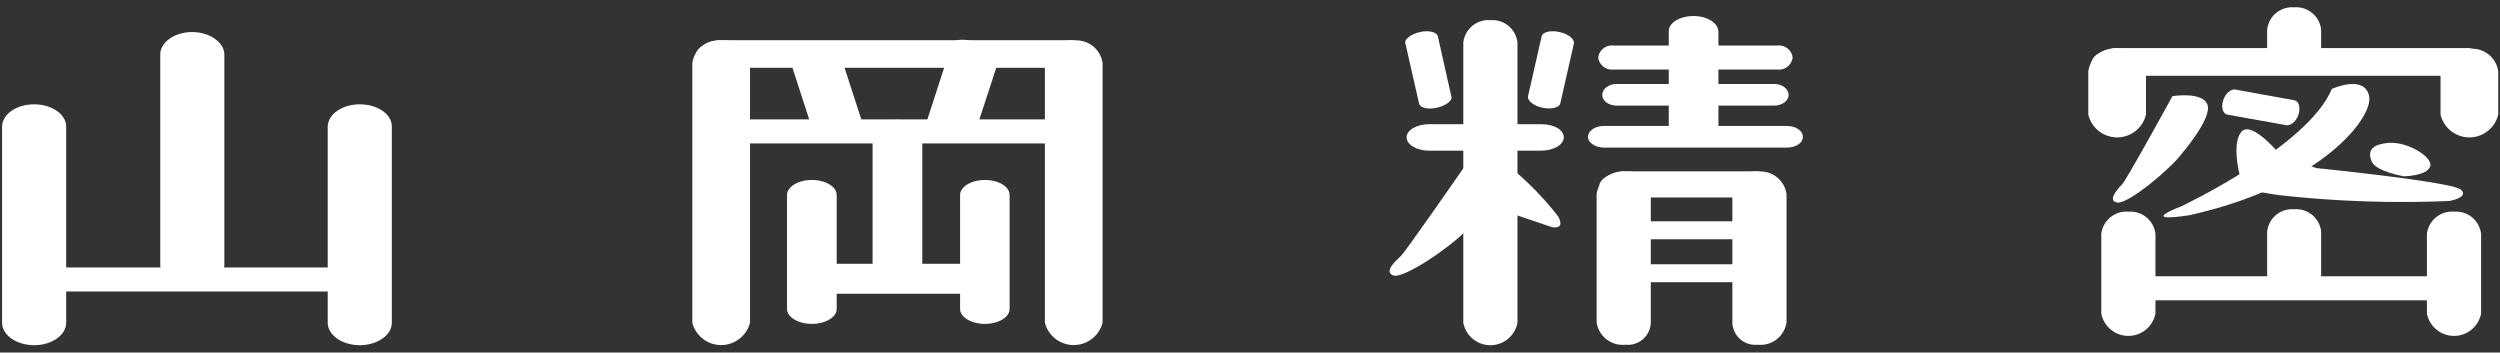 <svg id="レイヤー_2" data-name="レイヤー 2" xmlns="http://www.w3.org/2000/svg" width="156" height="22" viewBox="0 0 156 22"><rect x="0" y="0" width="156" height="22" fill="#333333" stroke="none"/><defs><style>.cls-1{fill:#fff;}.cls-2{fill:none;}</style></defs><path class="cls-1" d="M2.13,6.51c-1.12,0-2,.63-2,1.4V20.14c0,.77.9,1.4,2,1.4s2-.63,2-1.4V7.91C4.14,7.14,3.24,6.51,2.13,6.51Z"/><path class="cls-1" d="M22.45,6.51c-1.11,0-2,.63-2,1.4V20.14c0,.77.9,1.4,2,1.4s2-.63,2-1.4V7.91C24.47,7.14,23.57,6.51,22.45,6.51Z"/><path class="cls-1" d="M45,2.53a1.64,1.64,0,0,0-1.8,1.41v16.2a1.86,1.86,0,0,0,3.6,0V3.94A1.64,1.64,0,0,0,45,2.53Z"/><path class="cls-1" d="M67,2.53a1.64,1.64,0,0,0-1.8,1.41v16.2a1.86,1.86,0,0,0,3.6,0V3.94A1.64,1.64,0,0,0,67,2.53Z"/><path class="cls-1" d="M93,1.26a1.57,1.57,0,0,0-1.69,1.41V20.14a1.72,1.72,0,0,0,3.38,0V2.67A1.57,1.57,0,0,0,93,1.26Z"/><path class="cls-1" d="M96.17,7.75h-7c-.77,0-1.4.37-1.4.82s.63.83,1.4.83h7c.78,0,1.41-.37,1.41-.83S97,7.75,96.17,7.75Z"/><path class="cls-1" d="M12,2c-1.11,0-2,.63-2,1.4V16.53c0,.78.9,1.41,2,1.41s2-.63,2-1.41V3.41C14,2.64,13.07,2,12,2Z"/><rect class="cls-1" x="3.13" y="16.69" width="18.09" height="1.5"/><path class="cls-1" d="M67,2.51H44.81c-.78.13-1.41.51-1.41,1s.63.85,1.41.72H67c.78.13,1.41-.25,1.41-.72S67.77,2.64,67,2.51Z"/><path class="cls-1" d="M101.43,10.71a1.64,1.64,0,0,0-1.8,1.4v8a1.64,1.64,0,0,0,1.8,1.4,1.43,1.43,0,0,0,1.58-1.4v-8A1.43,1.43,0,0,0,101.43,10.71Z"/><path class="cls-1" d="M109.68,10.71a1.43,1.43,0,0,0-1.58,1.4v8a1.43,1.43,0,0,0,1.58,1.4,1.64,1.64,0,0,0,1.8-1.4v-8A1.64,1.64,0,0,0,109.68,10.71Z"/><path class="cls-1" d="M109.67,10.69h-8.46c-.78.12-1.41.48-1.41.93s.63.81,1.41.7h8.46c.77.11,1.4-.25,1.4-.7S110.44,10.81,109.67,10.69Z"/><rect class="cls-1" x="45.8" y="7.45" width="20.04" height="1.5"/><path class="cls-1" d="M56,7.48c-.86,0-1.55.42-1.55.94v8.16c0,.51.69.93,1.55.93s1.55-.42,1.55-.93V8.42C57.54,7.9,56.84,7.48,56,7.48Z"/><path class="cls-1" d="M50.66,11.23c-.85,0-1.55.42-1.55.94v7.11c0,.51.7.93,1.55.93s1.55-.42,1.55-.93V12.17C52.21,11.65,51.52,11.23,50.66,11.23Z"/><path class="cls-1" d="M61.46,11.23c-.85,0-1.55.42-1.55.94v7.11c0,.51.7.93,1.55.93S63,19.79,63,19.28V12.17C63,11.65,62.32,11.23,61.46,11.23Z"/><path class="cls-1" d="M61.05,2.66c-.81-.27-1.55-.23-1.65.07L57.85,7.51c-.1.3.48.76,1.29,1s1.56.24,1.65-.07l1.56-4.77C62.44,3.38,61.87,2.92,61.05,2.66Z"/><path class="cls-1" d="M53.8,7.62,52.25,2.84c-.1-.3-.84-.33-1.66-.07s-1.39.73-1.29,1l1.55,4.78c.1.3.84.33,1.65.07S53.9,7.92,53.8,7.62Z"/><rect class="cls-1" x="51.38" y="16.46" width="9.28" height="1.87"/><path class="cls-1" d="M89.72,2.26C89.65,2,89.15,1.87,88.6,2s-1,.45-.9.72l.85,3.74c.06.27.56.39,1.12.26s1-.45.89-.72Z"/><path class="cls-1" d="M97.32,2c-.56-.13-1.06,0-1.12.26L95.35,6c-.06.27.34.6.89.72s1.06,0,1.12-.26l.85-3.74C98.27,2.45,97.87,2.12,97.32,2Z"/><path class="cls-1" d="M91.42,10.35s-3.72,5.36-4,5.62-1.12,1-.47,1.22,3.62-1.82,4.47-2.75"/><path class="cls-1" d="M94.41,13.35l2.39.81s.89.24.44-.64a19.27,19.27,0,0,0-2.9-3"/><rect class="cls-1" x="102.46" y="13.81" width="6.69" height="1.12"/><rect class="cls-1" x="101.74" y="16.49" width="8.04" height="1.12"/><path class="cls-1" d="M105.68,1c-.85,0-1.55.42-1.55.94v5.9c0,.52.7.94,1.55.94s1.55-.42,1.55-.94V2C107.23,1.44,106.54,1,105.68,1Z"/><path class="cls-1" d="M110.92,2.84H100.67a.86.86,0,0,0-.94.75.86.86,0,0,0,.94.75h10.25a.86.86,0,0,0,.94-.75A.86.86,0,0,0,110.92,2.84Z"/><path class="cls-1" d="M110.71,5.24h-9.83c-.49,0-.9.3-.9.68s.41.67.9.67h9.83c.5,0,.9-.3.9-.67S111.21,5.24,110.71,5.24Z"/><path class="cls-1" d="M111.5,7.86H100.09c-.58,0-1,.31-1,.68s.46.67,1,.67H111.5c.58,0,1-.3,1-.67S112.08,7.86,111.5,7.86Z"/><path class="cls-1" d="M132.81,13.21a1.57,1.57,0,0,0-1.69,1.4v4.95a1.72,1.72,0,0,0,3.38,0V14.61A1.57,1.57,0,0,0,132.81,13.21Z"/><path class="cls-1" d="M153.13,13.21a1.57,1.57,0,0,0-1.69,1.4v4.95a1.72,1.72,0,0,0,3.38,0V14.61A1.57,1.57,0,0,0,153.13,13.21Z"/><path class="cls-1" d="M143.16,13.06a1.56,1.56,0,0,0-1.69,1.4v2.7a1.71,1.71,0,0,0,3.37,0v-2.7A1.56,1.56,0,0,0,143.16,13.06Z"/><path class="cls-1" d="M143.16.46a1.56,1.56,0,0,0-1.69,1.4v1.2a1.71,1.71,0,0,0,3.37,0V1.86A1.56,1.56,0,0,0,143.16.46Z"/><rect class="cls-1" x="134.14" y="17.24" width="18.09" height="1.5"/><path class="cls-1" d="M132.11,3.05a1.64,1.64,0,0,0-1.8,1.4v2.7a1.85,1.85,0,0,0,3.6,0V4.45A1.64,1.64,0,0,0,132.11,3.05Z"/><path class="cls-1" d="M154.09,3.05a1.64,1.64,0,0,0-1.8,1.4v2.7a1.85,1.85,0,0,0,3.6,0V4.45A1.64,1.64,0,0,0,154.09,3.05Z"/><path class="cls-1" d="M154.07,3H131.89c-.77.12-1.4.5-1.4,1s.63.85,1.4.73h22.18c.78.12,1.41-.26,1.41-.73S154.85,3.15,154.07,3Z"/><path class="cls-1" d="M136.14,9.59c-.7.95-3.32,3.13-4,3.05s0-.86.28-1.14S135.56,6,135.56,6s1.91-.31,2.19.55S136.14,9.59,136.14,9.59Z"/><path class="cls-1" d="M143.18,6.26l-3.74-.68c-.27,0-.59.27-.72.7s0,.82.25.87l3.74.67c.27,0,.59-.26.72-.69S143.45,6.31,143.18,6.26Z"/><path class="cls-1" d="M145.51,5.55s2-.92,2.32.42-3,5.63-11.21,7.46c-3.32.5-.5-.56-.5-.56S144,9.15,145.51,5.55Z"/><path class="cls-1" d="M142.33,9.71s-1.83-2.25-2.47-1.48-.07,2.82-.07,2.82-2,.5,2.47,1.13a69,69,0,0,0,10.58.36s1.27-.22.71-.71-9-1.34-9-1.34Z"/><path class="cls-1" d="M150,11s-1.74-.3-2-.91-.06-1,.76-1.14c1.29-.27,3.1.84,2.88,1.44S150,11,150,11Z"/><rect class="cls-2" width="156" height="22"/></svg>
